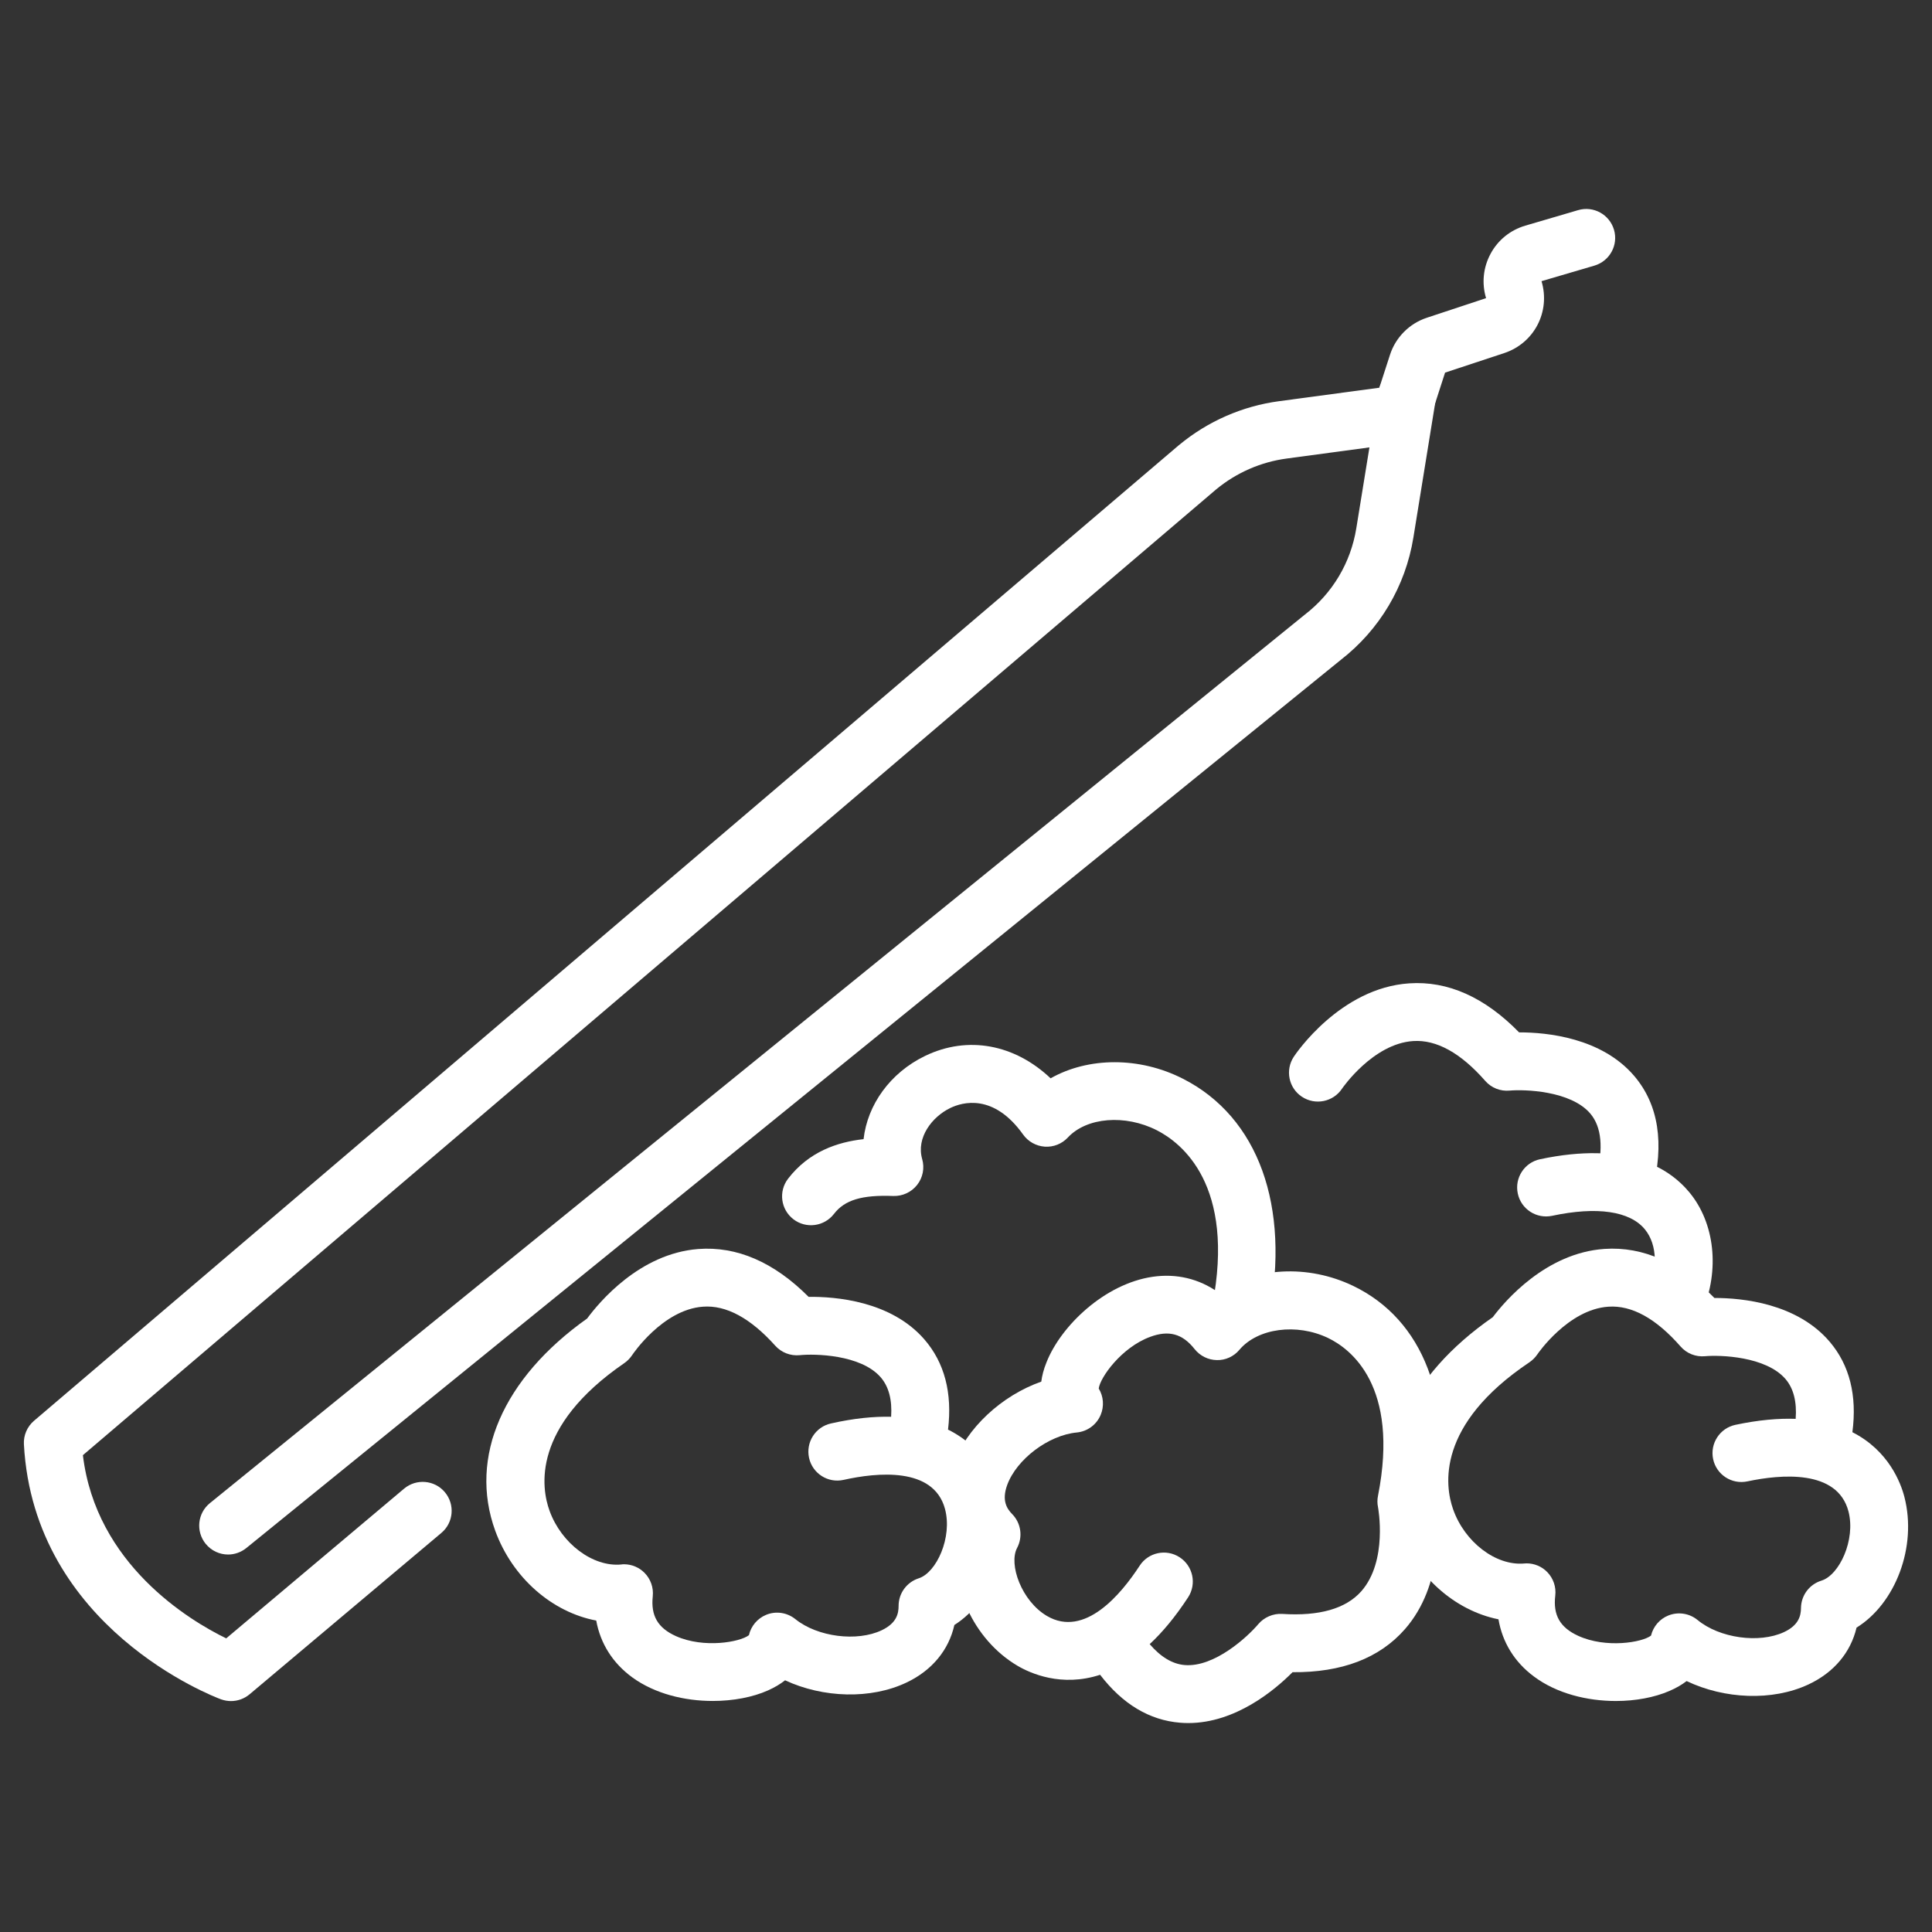<?xml version="1.0" encoding="utf-8"?>
<!-- Generator: Adobe Illustrator 16.0.0, SVG Export Plug-In . SVG Version: 6.00 Build 0)  -->
<!DOCTYPE svg PUBLIC "-//W3C//DTD SVG 1.1//EN" "http://www.w3.org/Graphics/SVG/1.1/DTD/svg11.dtd">
<svg version="1.1" id="Calque_1" xmlns="http://www.w3.org/2000/svg" xmlns:xlink="http://www.w3.org/1999/xlink" x="0px" y="0px"
	 width="53px" height="53px" viewBox="0 0 53 53" enable-background="new 0 0 53 53" xml:space="preserve">
<rect x="0" y="0" width="53" height="53" fill="#333333" stroke="none"/>
<g>
	<g>
		<path fill="#FFFFFF" d="M19.552,46.662c-0.769,0-1.585-0.195-2.207-0.647c-0.536-0.391-0.874-0.928-0.989-1.559
			c-1.205-0.227-2.298-1.167-2.771-2.465c-0.732-2.016,0.211-4.182,2.522-5.821c0.326-0.442,1.435-1.78,3.045-1.906
			c1.06-0.081,2.078,0.357,3.03,1.312c0.739-0.008,2.258,0.112,3.174,1.165c0.555,0.639,0.772,1.469,0.651,2.477
			c1,0.493,1.341,1.373,1.446,1.759c0.372,1.371-0.22,2.936-1.272,3.601c-0.153,0.685-0.611,1.244-1.308,1.576
			c-0.984,0.47-2.296,0.426-3.336-0.059c-0.128,0.101-0.283,0.195-0.474,0.28C20.649,46.559,20.113,46.662,19.552,46.662z
			 M17.119,42.912c0.21,0,0.414,0.085,0.563,0.236c0.167,0.169,0.25,0.405,0.225,0.643c-0.057,0.533,0.14,0.87,0.638,1.093
			c0.768,0.342,1.761,0.162,2-0.027c0.057-0.248,0.23-0.457,0.47-0.557c0.269-0.112,0.576-0.066,0.803,0.116
			c0.606,0.49,1.692,0.629,2.372,0.305c0.409-0.195,0.461-0.459,0.461-0.668c0-0.345,0.223-0.65,0.552-0.756
			c0.486-0.154,0.931-1.126,0.72-1.906c-0.315-1.162-1.877-0.996-2.781-0.794c-0.428,0.096-0.852-0.174-0.947-0.601
			c-0.095-0.428,0.173-0.853,0.601-0.947c0.63-0.142,1.177-0.195,1.65-0.183c0.031-0.467-0.065-0.829-0.287-1.084
			c-0.544-0.627-1.817-0.648-2.22-0.606c-0.253,0.025-0.503-0.071-0.673-0.261c-0.679-0.756-1.346-1.118-1.984-1.069
			c-1.108,0.082-1.934,1.317-1.942,1.331c-0.057,0.084-0.131,0.161-0.215,0.218c-2.544,1.748-2.28,3.418-2.048,4.053
			c0.326,0.898,1.19,1.544,1.966,1.47C17.068,42.913,17.094,42.912,17.119,42.912z"/>
		<path fill="#FFFFFF" d="M32.598,47.268c-0.074,0-0.148-0.003-0.223-0.009c-0.843-0.068-1.579-0.51-2.196-1.315
			c-1.06,0.347-1.919-0.043-2.264-0.246c-1.225-0.721-1.896-2.251-1.608-3.464c-0.369-0.598-0.433-1.316-0.168-2.041
			c0.375-1.024,1.344-1.91,2.426-2.291c0.021-0.161,0.065-0.338,0.144-0.531c0.396-1.002,1.595-2.152,2.909-2.345
			c0.656-0.096,1.274,0.054,1.796,0.423c1.021-0.681,2.459-0.772,3.706-0.174c1.931,0.929,2.771,3.137,2.266,5.925
			c0.077,0.545,0.219,2.276-0.844,3.491c-0.699,0.8-1.736,1.193-3.084,1.182C34.965,46.368,33.891,47.268,32.598,47.268z
			 M31.539,45.103c0.304,0.354,0.625,0.546,0.961,0.574c0.822,0.067,1.734-0.786,2.016-1.12c0.162-0.192,0.41-0.298,0.66-0.283
			c1.015,0.066,1.744-0.143,2.168-0.621c0.734-0.834,0.461-2.295,0.458-2.311c-0.021-0.1-0.021-0.206,0-0.307
			c0.597-3.027-0.759-4.037-1.369-4.33c-0.861-0.413-1.93-0.271-2.433,0.324c-0.153,0.184-0.384,0.289-0.619,0.282
			c-0.238-0.004-0.461-0.115-0.61-0.302c-0.332-0.422-0.708-0.525-1.22-0.335c-0.789,0.292-1.372,1.114-1.41,1.417
			c0.133,0.218,0.153,0.489,0.052,0.727c-0.113,0.267-0.364,0.451-0.653,0.479c-0.777,0.073-1.651,0.733-1.91,1.44
			c-0.155,0.426-0.009,0.651,0.138,0.8c0.241,0.246,0.295,0.622,0.134,0.926c-0.239,0.451,0.122,1.457,0.818,1.867
			c1.038,0.61,2.038-0.602,2.543-1.377c0.238-0.368,0.729-0.472,1.097-0.233c0.368,0.24,0.473,0.73,0.233,1.099
			C32.24,44.359,31.887,44.78,31.539,45.103z"/>
		<path fill="#FFFFFF" d="M44.328,46.663c-0.784,0-1.621-0.203-2.25-0.673c-0.532-0.396-0.863-0.937-0.971-1.568
			c-1.203-0.241-2.286-1.193-2.743-2.498c-0.711-2.021,0.257-4.177,2.587-5.79c0.33-0.439,1.454-1.764,3.065-1.873
			c1.061-0.072,2.073,0.381,3.015,1.346c0.006,0,0.01,0,0.013,0c0.743,0,2.248,0.142,3.149,1.2c0.547,0.643,0.755,1.476,0.623,2.482
			c0.994,0.505,1.326,1.387,1.426,1.773c0.357,1.377-0.252,2.934-1.312,3.588c-0.161,0.682-0.625,1.237-1.326,1.562
			c-0.988,0.459-2.301,0.399-3.335-0.096c-0.129,0.099-0.284,0.191-0.476,0.273C45.389,46.564,44.871,46.663,44.328,46.663z
			 M41.877,42.887c0.214,0,0.421,0.086,0.57,0.241c0.166,0.172,0.246,0.408,0.218,0.645c-0.063,0.534,0.13,0.873,0.627,1.101
			c0.764,0.351,1.757,0.183,2-0.005c0.06-0.248,0.235-0.456,0.476-0.552c0.27-0.108,0.577-0.06,0.801,0.124
			c0.602,0.498,1.686,0.649,2.369,0.333c0.41-0.191,0.466-0.454,0.468-0.663c0.004-0.345,0.23-0.648,0.561-0.75
			c0.488-0.15,0.944-1.116,0.742-1.898c-0.304-1.165-1.866-1.017-2.772-0.825c-0.429,0.092-0.851-0.183-0.941-0.61
			c-0.091-0.43,0.184-0.851,0.612-0.941c0.632-0.134,1.18-0.181,1.652-0.164c0.035-0.466-0.057-0.83-0.274-1.087
			c-0.538-0.633-1.811-0.669-2.214-0.631c-0.255,0.023-0.502-0.076-0.67-0.268c-0.673-0.768-1.338-1.135-1.979-1.091
			c-1.102,0.073-1.94,1.292-1.948,1.306c-0.059,0.086-0.133,0.161-0.22,0.22c-2.562,1.719-2.318,3.391-2.093,4.029
			c0.315,0.901,1.172,1.557,1.949,1.49C41.833,42.888,41.855,42.887,41.877,42.887z"/>
		<path fill="#FFFFFF" d="M44.557,33.274c-0.065,0-0.133-0.007-0.199-0.025c-0.425-0.108-0.68-0.542-0.569-0.966
			c0.203-0.785,0.147-1.368-0.161-1.733c-0.538-0.633-1.812-0.668-2.215-0.632c-0.254,0.024-0.502-0.075-0.669-0.266
			c-0.674-0.769-1.34-1.136-1.979-1.093c-1.103,0.074-1.941,1.293-1.949,1.305c-0.243,0.366-0.735,0.465-1.101,0.223
			c-0.365-0.241-0.464-0.734-0.222-1.099c0.051-0.078,1.271-1.886,3.165-2.012c1.062-0.072,2.073,0.381,3.015,1.345
			c0.004,0,0.01,0,0.014,0c0.742,0,2.248,0.142,3.147,1.199c0.665,0.784,0.831,1.847,0.49,3.161
			C45.231,33.038,44.909,33.274,44.557,33.274z"/>
		<path fill="#FFFFFF" d="M45.968,36.467c-0.102,0-0.206-0.02-0.307-0.062c-0.404-0.17-0.594-0.636-0.424-1.039
			c0.209-0.497,0.254-1.198-0.116-1.645c-0.411-0.498-1.315-0.63-2.543-0.368c-0.43,0.09-0.851-0.183-0.941-0.612
			c-0.092-0.428,0.183-0.85,0.61-0.94c2.353-0.499,3.527,0.22,4.098,0.909c0.697,0.843,0.836,2.127,0.354,3.271
			C46.571,36.285,46.277,36.467,45.968,36.467z"/>
		<path fill="#FFFFFF" d="M34.037,36.764c-0.051,0-0.102-0.005-0.153-0.015c-0.43-0.082-0.711-0.5-0.628-0.93
			c0.645-3.316-0.847-4.469-1.519-4.812c-0.873-0.444-1.925-0.358-2.443,0.198c-0.163,0.175-0.395,0.267-0.633,0.251
			c-0.237-0.017-0.456-0.138-0.594-0.332c-0.81-1.137-1.666-0.889-1.997-0.729c-0.5,0.24-0.941,0.813-0.772,1.402
			c0.07,0.244,0.019,0.508-0.138,0.707c-0.157,0.201-0.401,0.313-0.654,0.305c-0.863-0.033-1.335,0.11-1.628,0.492
			c-0.268,0.347-0.766,0.413-1.113,0.146c-0.348-0.268-0.413-0.765-0.146-1.112c0.571-0.742,1.354-1.006,2.071-1.085
			c0.106-0.941,0.726-1.819,1.689-2.284c1.173-0.566,2.458-0.317,3.442,0.615c1.026-0.581,2.431-0.601,3.633,0.013
			c2.066,1.052,2.947,3.491,2.358,6.526C34.74,36.5,34.409,36.764,34.037,36.764z"/>
	</g>
	<g>
		<path fill="#FFFFFF" d="M6.336,46.665c-0.092,0-0.186-0.017-0.276-0.049c-0.209-0.078-5.132-1.959-5.404-6.994
			c-0.014-0.246,0.089-0.485,0.277-0.646L32.342,12.21c0.004-0.003,0.007-0.005,0.01-0.007c0.782-0.647,1.728-1.062,2.734-1.197
			l2.753-0.37l0.291-0.899c0.154-0.481,0.533-0.863,1.014-1.021l1.623-0.537c-0.123-0.411-0.079-0.842,0.124-1.218
			c0.202-0.376,0.54-0.648,0.949-0.77l1.451-0.426c0.421-0.124,0.861,0.117,0.985,0.537s-0.117,0.861-0.538,0.985l-1.45,0.426
			c0.25,0.835-0.199,1.7-1.023,1.973l-1.623,0.536l-0.29,0.898c-0.187,0.58-0.697,1.008-1.301,1.088l-2.754,0.371
			c-0.71,0.095-1.377,0.387-1.931,0.843L2.274,39.919c0.358,2.995,2.921,4.533,3.931,5.026l4.881-4.108
			c0.335-0.28,0.836-0.238,1.118,0.098c0.282,0.336,0.239,0.836-0.096,1.117l-5.26,4.426C6.702,46.601,6.521,46.665,6.336,46.665z"
			/>
		<path fill="#FFFFFF" d="M6.258,42.645c-0.23,0-0.459-0.101-0.616-0.294c-0.276-0.341-0.224-0.841,0.116-1.116l30.028-24.367
			c0.005-0.004,0.009-0.008,0.014-0.011c0.756-0.584,1.254-1.422,1.407-2.364l0.607-3.741c0.069-0.433,0.478-0.726,0.909-0.657
			c0.433,0.071,0.728,0.478,0.656,0.91l-0.606,3.741c-0.217,1.337-0.926,2.53-1.995,3.359L6.758,42.466
			C6.611,42.585,6.433,42.645,6.258,42.645z"/>
	</g>
</g>
</svg>

